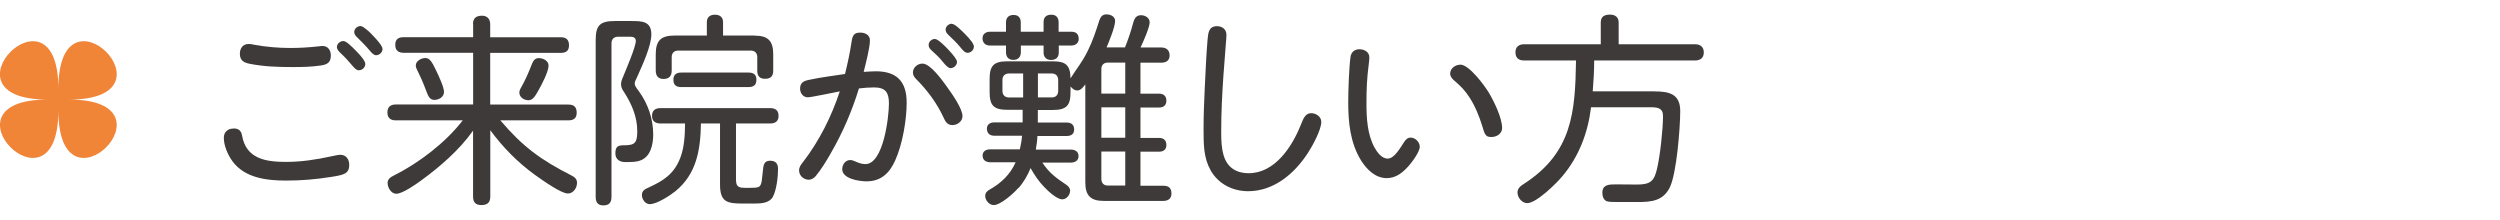<svg xmlns="http://www.w3.org/2000/svg" id="base" width="296" height="26" viewBox="0 0 296 26"><path d="M27.65,15.21c.6,0,.91.26,1.01.84.48,2.76,2.81,3.12,5.21,3.12,1.75,0,3.53-.26,5.3-.65.65-.14.89-.19,1.15-.19.67,0,1.03.55,1.03,1.18,0,1.06-.62,1.2-2.16,1.44-1.8.29-3.53.43-5.3.43-2.28,0-4.9-.29-6.36-2.28-.6-.82-1.03-1.9-1.03-2.78,0-.7.48-1.1,1.15-1.1ZM29.41,5.2c.24,0,.46.05.7.1,1.42.26,2.86.38,4.3.38,1.1,0,2.18-.07,3.29-.19.19-.02.36-.05.46-.05.67,0,1.01.5,1.01,1.13,0,.82-.41,1.06-1.15,1.18-1.15.17-2.26.19-3.38.19-1.68,0-3.38-.05-5.04-.38-.72-.14-1.2-.38-1.2-1.2,0-.65.36-1.15,1.03-1.15ZM40.66,4.86c.34,0,.94.6,1.51,1.18.65.65,1.08,1.22,1.08,1.54,0,.41-.36.74-.77.74-.26,0-.48-.22-.72-.5-.46-.55-.94-1.08-1.46-1.56-.19-.19-.41-.41-.41-.7,0-.38.38-.7.77-.7ZM42.7,3.09c.17,0,.41.17.67.38.34.26.67.62.86.82.34.36,1.06,1.13,1.06,1.51,0,.41-.38.74-.77.74-.26,0-.55-.31-.74-.55-.46-.55-.94-1.03-1.46-1.54-.19-.17-.38-.38-.38-.65,0-.41.38-.72.77-.72Z" style="fill:#3e3a39;"></path><path d="M56,2.87c0-.72.38-1.01,1.08-1.01.62,0,.96.41.96,1.01v1.54h8.35c.65,0,.98.29.98.96s-.38.89-.98.89h-8.35v6.12h9.26c.65,0,.98.29.98.96s-.38.91-.98.91h-8.06c2.66,3.12,4.75,4.66,8.43,6.53.38.19.65.43.65.86,0,.6-.43,1.27-1.08,1.27-.81,0-2.97-1.54-3.91-2.21-2.06-1.49-3.77-3.24-5.28-5.28v7.85c0,.72-.36,1.01-1.06,1.01s-.98-.36-.98-1.01v-7.8c-1.63,2.3-3.91,4.27-6.19,5.93-.6.43-2.16,1.54-2.9,1.54-.6,0-1.03-.72-1.03-1.27,0-.48.36-.7.74-.89,2.98-1.49,6.12-3.89,8.16-6.53h-7.94c-.62,0-.98-.29-.98-.94s.38-.94.98-.94h9.17v-6.12h-8.21c-.62,0-1.01-.26-1.01-.94s.38-.91,1.01-.91h8.21v-1.54ZM51.25,7.58c.12.22.21.43.34.67.43.89.98,2.09.98,2.64,0,.6-.62.94-1.15.94-.46,0-.67-.36-.82-.72-.29-.79-.6-1.56-.96-2.3-.1-.19-.17-.36-.24-.5-.12-.24-.17-.38-.17-.55,0-.55.65-.89,1.13-.89.41,0,.65.29.89.72ZM61.69,10.38c.41-.74.77-1.49,1.08-2.28.1-.22.17-.43.24-.6.17-.38.38-.62.79-.62.5,0,1.15.31,1.15.89,0,.72-.82,2.26-1.18,2.9-.38.67-.67,1.2-1.2,1.2s-1.08-.36-1.08-.91c0-.19.1-.41.19-.58Z" style="fill:#3e3a39;"></path><path d="M74.79,2.49c1.2,0,2.33.02,2.33,1.58,0,1.32-1.01,3.55-1.66,4.99-.26.55-.31.65-.31.84,0,.22.12.41.46.86,1.1,1.49,1.73,3.31,1.73,5.16,0,1.18-.31,2.69-1.58,3.1-.43.14-.74.17-1.75.17-.65,0-1.15-.34-1.15-1.03,0-.86.34-.96,1.08-.96,1.27,0,1.51-.34,1.51-1.68,0-1.68-.65-3.19-1.54-4.58-.22-.31-.38-.6-.38-.98,0-.22.07-.48.26-.91.31-.77,1.49-3.5,1.49-4.2,0-.38-.29-.5-.62-.5h-1.49c-.48,0-.77.29-.77.79v18.17c0,.67-.29,1.01-.96,1.01s-.91-.38-.91-1.01V4.72c0-1.7.5-2.23,2.26-2.23h2.02ZM87.15,21.4c0,.77.48.84,1.03.84h.62c.94,0,1.13-.07,1.27-.38.1-.22.14-.46.24-1.49.07-.84.14-1.34.87-1.34.65,0,.94.34.94.96,0,.91-.17,2.47-.6,3.29-.41.77-1.39.82-2.21.82h-1.32c-1.87,0-2.74-.14-2.74-2.26v-7.22h-2.26c-.05,3.07-.5,6-3.05,8.04-.62.5-2.18,1.51-3,1.51-.55,0-.94-.58-.94-1.08s.36-.7.74-.86c1.82-.84,3.07-1.61,3.82-3.58.48-1.27.53-2.69.55-4.03h-2.9c-.62,0-1.01-.26-1.01-.91s.41-.91,1.01-.91h12.96c.62,0,1.01.26,1.01.91s-.38.91-1.01.91h-4.03v6.79ZM89.34,4.22c1.58,0,2.21.6,2.21,2.21v1.92c0,.67-.29.98-.98.98-.65,0-.91-.36-.91-.96v-1.61c0-.48-.29-.77-.77-.77h-8.59c-.48,0-.77.29-.77.77v1.58c0,.65-.29,1.01-.98,1.01-.65,0-.91-.41-.91-1.01v-1.92c0-1.61.62-2.21,2.21-2.21h3.84v-1.58c0-.6.38-.89.96-.89s.96.29.96.89v1.58h3.75ZM80.67,10.31c-.6,0-.94-.24-.94-.86s.36-.86.94-.86h7.95c.6,0,.94.24.94.86s-.34.86-.94.86h-7.95Z" style="fill:#3e3a39;"></path><path d="M98.36,18.16c-.53.91-1.1,1.87-1.78,2.69-.22.24-.48.43-.82.43-.62,0-1.15-.5-1.15-1.1,0-.41.24-.72.48-1.01,1.92-2.5,3.36-5.38,4.34-8.35-.67.12-3.36.7-3.79.7-.55,0-.91-.48-.91-1.03,0-.7.43-.91,1.03-1.03,1.42-.31,2.86-.48,4.29-.7.31-1.25.58-2.5.77-3.77.12-.82.29-1.13,1.05-1.13.58,0,1.13.29,1.13.91,0,.89-.5,2.76-.74,3.74.46-.02.94-.07,1.42-.07,2.52,0,3.67,1.22,3.67,3.72,0,1.99-.48,4.92-1.37,6.86-.67,1.49-1.68,2.45-3.38,2.45-.86,0-2.88-.29-2.88-1.44,0-.53.36-1.08.94-1.08.21,0,.41.07.62.17.38.17.77.31,1.18.31,2.14,0,2.79-5.59,2.79-7.18,0-1.27-.38-1.9-1.75-1.9-.6,0-1.2.05-1.8.12-.82,2.67-1.94,5.28-3.34,7.68ZM112.16,10.34c.53.72,1.8,2.52,1.8,3.41,0,.62-.6,1.06-1.2,1.06s-.84-.43-1.05-.91c-.79-1.7-1.92-3.22-3.24-4.54-.22-.22-.38-.46-.38-.77,0-.6.55-1.06,1.13-1.06.91,0,2.26,1.85,2.95,2.81ZM110.72,4.62c.31,0,1.13.79,1.51,1.2.72.77,1.08,1.25,1.08,1.51,0,.38-.36.74-.77.74-.26,0-.6-.36-.89-.72-.53-.67-.86-.91-1.34-1.37-.19-.17-.36-.36-.36-.65,0-.41.36-.72.77-.72ZM112.69,2.82c.38,0,1.2.84,1.54,1.18.62.62,1.08,1.2,1.08,1.51,0,.41-.36.74-.74.74-.29,0-.48-.17-.86-.65-.43-.53-.91-.98-1.39-1.44-.19-.17-.36-.38-.36-.65,0-.38.36-.7.74-.7Z" style="fill:#3e3a39;"></path><path d="M120.56,22.26c-.5.6-2.09,2.02-2.9,2.02-.53,0-1.01-.55-1.01-1.08,0-.38.24-.6.55-.77,1.32-.74,2.42-1.78,3.05-3.22h-3c-.53,0-.91-.26-.91-.79s.43-.74.91-.74h3.5c.12-.53.22-1.08.26-1.61h-3.29c-.53,0-.87-.29-.87-.84,0-.5.38-.74.87-.74h3.36v-1.49h-1.82c-1.58,0-2.09-.5-2.09-2.09v-1.56c0-1.58.5-2.09,2.09-2.09h5.4c1.54,0,2.06.46,2.09,2.02.77-1.25,1.35-1.85,2.04-3.26.58-1.15.98-2.38,1.37-3.6.14-.43.38-.72.84-.72.48,0,1.03.24,1.03.79,0,.67-.72,2.45-1.01,3.12h2.18c.38-.96.72-1.94.98-2.95.14-.48.36-.86.91-.86.48,0,1.03.29,1.03.84,0,.6-.79,2.38-1.08,2.98h2.43c.62,0,1.01.31,1.01.94s-.43.86-.98.86h-2.47v3.67h2.21c.5,0,.86.26.86.82s-.34.82-.86.82h-2.21v3.6h2.21c.55,0,.86.29.86.84s-.36.79-.86.79h-2.21v4.03h2.69c.65,0,.98.26.98.94,0,.6-.41.86-.98.86h-7.01c-1.58,0-2.21-.62-2.21-2.21v-11.59c-.34.46-.6.72-.96.72-.34,0-.6-.24-.79-.48v.7c0,1.58-.5,2.09-2.09,2.09h-1.78v1.49h3.43c.53,0,.87.26.87.82s-.38.77-.87.77h-3.48c-.02.53-.1,1.08-.19,1.61h4.15c.5,0,.91.24.91.77s-.41.77-.91.77h-3.38c.84,1.25,1.61,1.8,2.83,2.62.24.17.46.38.46.7,0,.5-.41,1.03-.94,1.03-.62,0-1.68-.98-2.11-1.44-.65-.67-1.18-1.44-1.63-2.26-.34.86-.84,1.71-1.46,2.4ZM123.56,3.76v-1.13c0-.62.34-.89.94-.89.55,0,.84.36.84.89v1.13h1.51c.58,0,.87.29.87.84,0,.5-.38.79-.87.79h-1.49v.82c0,.58-.34.89-.91.89s-.89-.34-.89-.89v-.82h-2.69v.79c0,.55-.31.91-.89.91s-.87-.36-.87-.91v-.79h-1.92c-.53,0-.86-.34-.86-.86s.41-.77.86-.77h1.92v-1.1c0-.6.34-.89.91-.89s.84.36.84.89v1.1h2.69ZM121.14,8.7h-1.66c-.5,0-.79.29-.79.77v1.3c0,.48.29.77.79.77h1.66v-2.83ZM124.52,11.54c.48,0,.77-.29.77-.77v-1.3c0-.48-.29-.77-.77-.77h-1.63v2.83h1.63ZM133.23,11.08v-3.67h-2.06c-.48,0-.77.29-.77.77v2.9h2.83ZM130.4,12.71v3.6h2.83v-3.6h-2.83ZM133.23,17.94h-2.83v3.24c0,.5.29.79.77.79h2.06v-4.03Z" style="fill:#3e3a39;"></path><path d="M145.21,4.14c0,.36-.05.7-.07,1.06-.12,1.44-.19,2.47-.29,3.79-.14,2.09-.26,4.2-.26,6.7,0,.91.03,1.82.29,2.71.43,1.49,1.58,2.11,2.95,2.11,3.1,0,5.14-3.1,6.19-5.74.29-.72.53-1.37,1.22-1.37.57,0,1.2.41,1.2,1.03,0,.94-1.03,2.83-1.58,3.67-1.58,2.45-4.03,4.54-7.08,4.54-1.8,0-3.53-.84-4.44-2.47-.84-1.49-.84-3.05-.84-4.97,0-1.58.07-3.17.14-4.75.1-1.92.17-3.86.34-5.81.07-.74.14-1.54,1.1-1.54.62,0,1.13.36,1.13,1.03Z" style="fill:#3e3a39;"></path><path d="M166.69,19.75c-.67.74-1.46,1.34-2.5,1.34-1.34,0-2.35-1.01-3.02-2.06-1.32-2.11-1.54-4.58-1.54-6.96,0-1.34.1-4.15.27-5.33.07-.55.48-.91,1.05-.91s1.18.31,1.18.96c0,.12-.02.46-.07.82-.22,1.66-.27,2.95-.27,4.66s.1,3.65.96,5.21c.31.55.84,1.3,1.56,1.3.79,0,1.54-1.37,1.92-1.94.19-.29.41-.55.79-.55.55,0,1.08.53,1.08,1.08,0,.62-.94,1.87-1.42,2.4ZM172.9,7.65c1.03,0,2.81,2.4,3.34,3.26.62,1.03,1.61,3.02,1.61,4.25,0,.67-.65,1.06-1.25,1.06-.38,0-.53-.05-.7-.26s-.26-.58-.41-1.06c-.34-1.13-.86-2.38-1.51-3.38-.53-.82-1.03-1.32-1.75-1.94-.26-.22-.53-.5-.53-.86,0-.62.6-1.06,1.2-1.06Z" style="fill:#3e3a39;"></path><path d="M195.82,10.82c1.73,0,3.12.24,3.12,2.33,0,1.94-.43,7.46-1.25,9.07-.79,1.54-2.11,1.7-3.75,1.7h-2.28c-.58,0-1.22,0-1.44-.1-.38-.17-.5-.62-.5-1.01,0-.98.84-.98,1.61-.98.84,0,1.68.02,2.52.02,1.61,0,2.02-.46,2.35-1.9.36-1.54.7-4.63.7-6.22,0-.94-.65-1.03-1.44-1.03h-7.08c-.36,3-1.44,5.86-3.41,8.18-.7.84-3.05,3.17-4.15,3.17-.62,0-1.15-.65-1.15-1.27,0-.5.41-.79.79-1.03,5.66-3.67,6.05-8.4,6.14-14.59h-6.14c-.67,0-1.03-.31-1.03-.98s.46-.94,1.03-.94h9.07v-2.57c0-.74.46-.94,1.11-.94.6,0,1.01.31,1.01.94v2.57h9.05c.6,0,1.03.31,1.03.96s-.41.96-1.03.96h-11.95c0,1.22-.07,2.42-.17,3.65h7.25Z" style="fill:#3e3a39;"></path><path d="M6.91,13.06c0,13.39-14.66-1.27-1.28-1.27-13.39,0,1.28-14.66,1.28-1.27,0-13.39,14.66,1.27,1.27,1.27,13.39,0-1.27,14.66-1.27,1.27Z" style="fill:#f08437;"></path></svg>